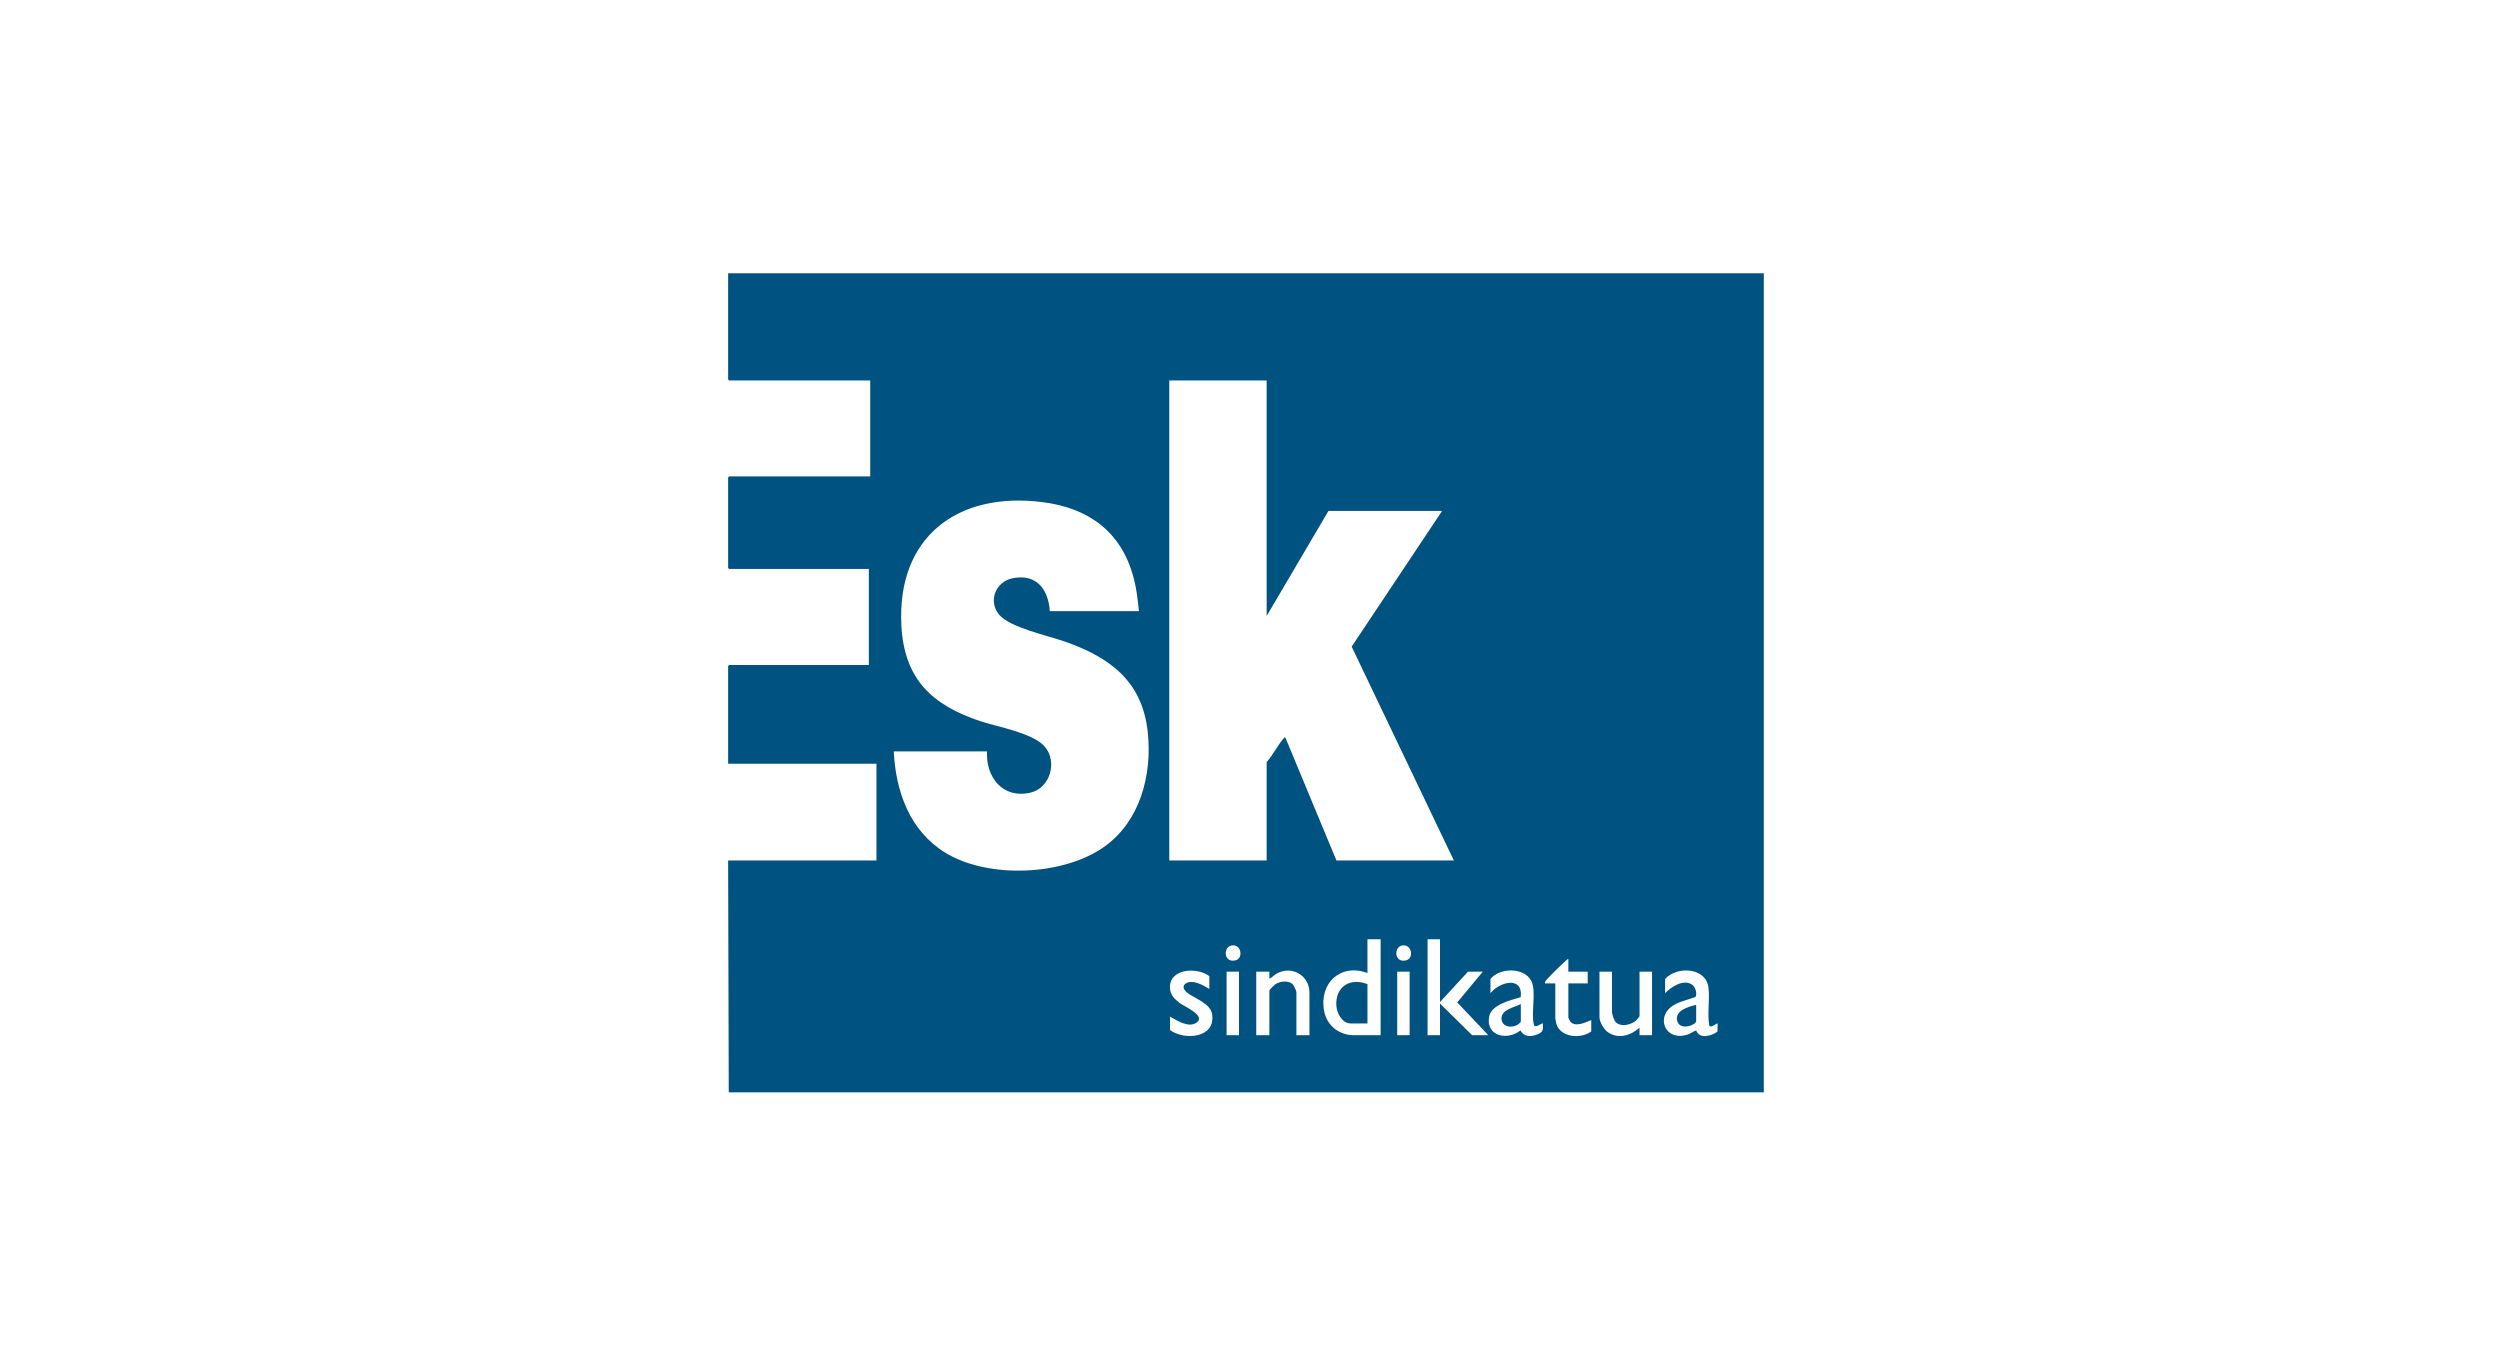 <svg width="285" height="155" viewBox="0 0 285 155" fill="none" xmlns="http://www.w3.org/2000/svg">
<g clip-path="url(#clip0_2949_2496)">
<mask id="mask0_2949_2496" style="mask-type:luminance" maskUnits="userSpaceOnUse" x="-1449" y="-3743" width="2881" height="4041">
<path d="M-1448.87 -3742.24H1431.21V297.834H-1448.87V-3742.24Z" fill="white"/>
</mask>
<g mask="url(#mask0_2949_2496)">
<path d="M183.765 110.771H182.34V115.931C182.34 116.505 182.829 117.328 183.285 117.662C184.48 118.509 185.914 118.048 186.907 117.154V118.015H188.332V110.771H186.907V115.856C186.907 115.884 186.587 116.26 186.521 116.331C185.943 116.858 184.654 117.145 184.122 116.435C183.986 116.251 183.765 115.588 183.765 115.376V110.771ZM160.697 110.771H159.282V118.015H160.697V110.771ZM141.247 110.771H139.831V118.015H141.247V110.771ZM189.819 111.604V113.217C190.534 112.502 191.888 111.594 192.885 112.239C193.271 112.469 193.502 113.255 193.29 113.645C192.547 113.937 191.677 114.125 190.985 114.482C188.596 115.715 189.729 118.791 192.382 117.94C192.73 117.832 193.036 117.582 193.365 117.469C193.723 118.495 195.101 118.109 195.792 117.606L195.811 116.674C195.745 116.604 195.148 117.154 194.87 116.98C194.607 115.569 194.927 114.064 194.772 112.634C194.522 110.268 191.187 110.099 189.819 111.604ZM169.912 111.604V113.217C170.928 111.942 173.642 111.199 173.365 113.678C172.226 114.021 169.983 114.515 169.752 115.941C169.385 118.17 171.897 118.636 173.327 117.469C173.722 118.147 174.338 118.217 175.044 117.996C175.439 117.883 175.844 117.69 175.891 117.277C175.909 117.084 175.872 116.867 175.891 116.674C175.792 116.571 174.917 117.375 174.846 116.745C174.541 115.423 175.157 112.954 174.569 111.825C173.75 110.254 170.966 110.291 169.912 111.604ZM149.277 118.015V113.17C149.277 111.171 147.254 110.033 145.528 110.997C145.217 111.171 145.034 111.439 144.709 111.561V110.771H143.213V118.015H144.709V112.94C144.709 112.822 145.269 112.29 145.401 112.201C145.904 111.858 146.868 111.74 147.357 112.192C147.475 112.305 147.79 112.954 147.79 113.095V118.015H149.277ZM137.865 112.742V111.284C136.525 110.24 133.364 110.376 133.373 112.544C133.373 113.386 133.881 113.885 134.492 114.346C135.029 114.76 137.536 115.8 136.398 116.585C135.494 117.211 134.182 116.336 133.382 115.894V117.427C135.038 118.631 138.599 118.363 138.18 115.616C137.978 114.341 136.12 113.819 135.302 113.132C134.944 112.827 134.714 112.403 135.212 112.093C135.984 111.632 137.188 112.323 137.865 112.742ZM178.793 109.351C178.656 109.318 178.638 109.412 178.567 109.473C178.233 109.727 176.389 111.538 176.196 111.834C176.14 111.928 176.102 111.989 176.121 112.107H177.306V116.086C177.306 116.124 177.396 116.609 177.415 116.684C177.847 118.283 180.237 118.476 181.403 117.582V116.284C180.778 116.552 179.593 117.117 179.042 116.486C178.986 116.425 178.793 116.049 178.793 116.011V112.107H180.999V110.771H178.793V109.351ZM159.804 107.794C158.896 107.991 158.924 109.755 160.246 109.492C161.267 109.289 160.951 107.544 159.804 107.794ZM140.363 107.794C139.446 107.991 139.483 109.755 140.796 109.492C141.816 109.289 141.506 107.544 140.363 107.794ZM164.159 107.074H162.743V118.015H164.159V114.398L167.824 118.015H169.672L166.126 114.275L169.037 110.771H167.349L164.159 114.238V107.074ZM157.391 107.074H155.89V110.926C152.814 109.774 150.335 112.098 150.956 115.282C151.28 116.947 152.677 118.015 154.366 118.015H157.391V107.074ZM129.836 69.669C129.709 68.395 129.572 67.129 129.238 65.892C127.879 60.652 124.102 57.896 118.838 57.242C109.13 56.01 102.21 61.235 102.761 71.363C103.085 77.412 106.26 80.389 111.745 82.21C113.739 82.868 117.803 83.569 119.125 85.14C120.555 86.824 119.741 89.825 117.488 90.357C114.337 91.105 112.361 88.616 112.521 85.658H101.89C102.112 90.225 103.701 94.689 107.723 97.182C112.61 100.216 121.256 99.854 125.922 96.504C129.972 93.598 131.341 88.376 130.856 83.569C130.268 77.689 126.585 74.961 121.374 73.131C119.464 72.459 115.118 71.546 113.89 70.06C112.629 68.54 113.485 66.325 115.423 65.92C118.133 65.37 119.52 67.162 119.676 69.669H129.836ZM144.399 43.37H133.298V98.094H144.399V86.876C145.114 86.081 145.622 84.999 146.308 84.213C146.374 84.129 146.384 84.04 146.53 84.077L152.353 98.094H165.74L154.089 73.715L164.399 58.244H151.445L144.399 70.22V43.37ZM201.084 31.155V124.553H83.075L83 98.094H99.915V87.069H83V75.93L83.113 75.808H99.049V64.862H83.113L83 64.749V54.429L83.113 54.312H99.205V43.37H83.113L83 43.253V31.155H201.084Z" fill="#005380"/>
</g>
<mask id="mask1_2949_2496" style="mask-type:luminance" maskUnits="userSpaceOnUse" x="-1449" y="-3743" width="2881" height="4041">
<path d="M-1448.87 -3742.24H1431.21V297.834H-1448.87V-3742.24Z" fill="white"/>
</mask>
<g mask="url(#mask1_2949_2496)">
<path d="M155.891 112.191V116.673H153.963C153.008 116.673 152.41 115.511 152.344 114.674C152.199 112.487 153.906 111.414 155.891 112.191Z" fill="#005380"/>
</g>
<mask id="mask2_2949_2496" style="mask-type:luminance" maskUnits="userSpaceOnUse" x="-1449" y="-3743" width="2881" height="4041">
<path d="M-1448.87 -3742.24H1431.21V297.834H-1448.87V-3742.24Z" fill="white"/>
</mask>
<g mask="url(#mask2_2949_2496)">
<path d="M193.365 114.556V116.405C193.365 116.847 191.564 117.534 191.216 116.428C190.839 115.233 192.49 114.74 193.365 114.556Z" fill="#005380"/>
</g>
<mask id="mask3_2949_2496" style="mask-type:luminance" maskUnits="userSpaceOnUse" x="-1449" y="-3743" width="2881" height="4041">
<path d="M-1448.87 -3742.24H1431.21V297.834H-1448.87V-3742.24Z" fill="white"/>
</mask>
<g mask="url(#mask3_2949_2496)">
<path d="M173.374 114.469V116.482C172.795 117.282 171.168 117.268 171.168 116.087C171.168 115.09 172.668 114.822 173.374 114.469Z" fill="#005380"/>
</g>
</g>
<defs>
<clipPath id="clip0_2949_2496">
<rect width="118.084" height="93.553" fill="white" transform="translate(83 31)"/>
</clipPath>
</defs>
</svg>
